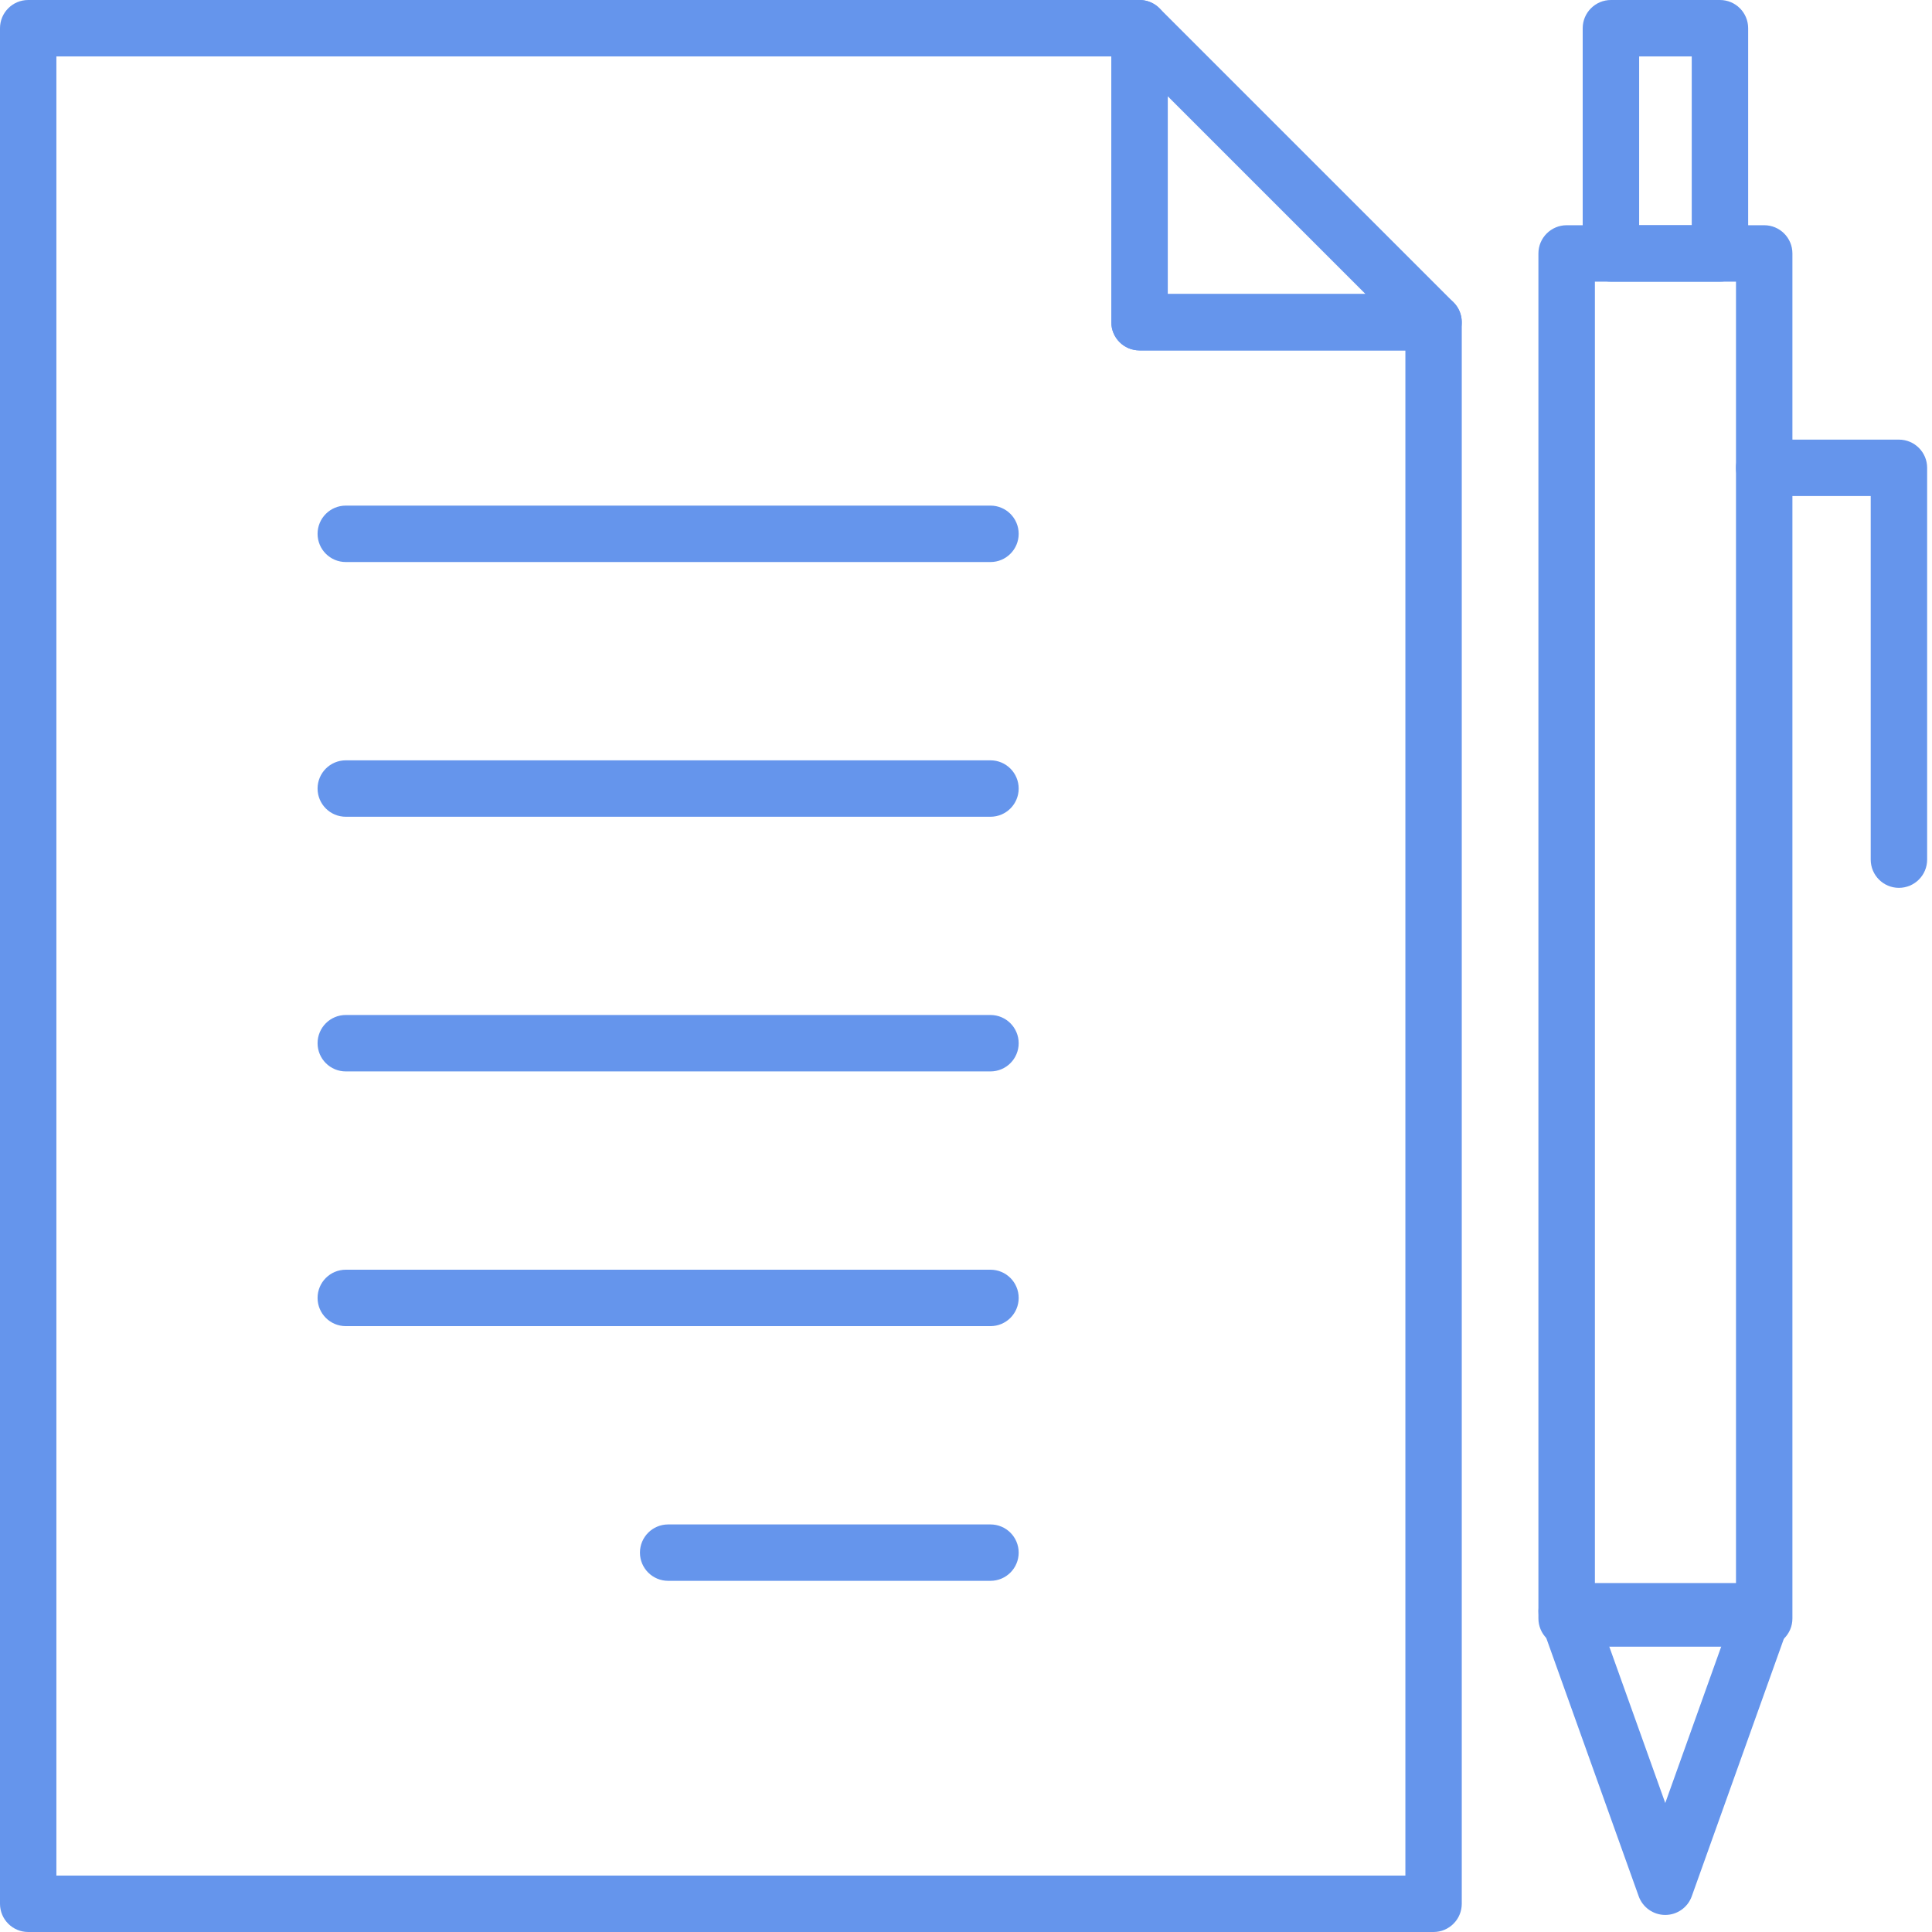 <?xml version="1.0" encoding="utf-8"?>
<!-- Generator: Adobe Illustrator 16.0.4, SVG Export Plug-In . SVG Version: 6.00 Build 0)  -->
<!DOCTYPE svg PUBLIC "-//W3C//DTD SVG 1.1//EN" "http://www.w3.org/Graphics/SVG/1.1/DTD/svg11.dtd">
<svg version="1.1" id="Layer_1" xmlns="http://www.w3.org/2000/svg" xmlns:xlink="http://www.w3.org/1999/xlink" x="0px" y="0px"
	 width="64px" height="64px" viewBox="0 0 64 64" enable-background="new 0 0 64 64" xml:space="preserve">
<g>
	<g>
		<g>
			<path fill="#6595EC" d="M47.487,64H0.934C0.418,64,0,63.581,0,63.066V0.935C0,0.419,0.418,0,0.934,0h36.815
				c0.516,0,0.934,0.419,0.934,0.935V9.74h8.805c0.517,0,0.935,0.418,0.935,0.934v52.393C48.422,63.581,48.004,64,47.487,64z
				 M1.868,62.131h44.687V11.608h-8.806c-0.517,0-0.935-0.418-0.935-0.934V1.869H1.868V62.131z"/>
		</g>
		<g>
			<path fill="#6595EC" d="M47.487,11.608h-9.738c-0.517,0-0.935-0.418-0.935-0.934V0.935c0-0.378,0.228-0.719,0.576-0.863
				c0.35-0.146,0.751-0.064,1.019,0.203l9.74,9.739c0.267,0.267,0.346,0.669,0.201,1.018C48.206,11.381,47.866,11.608,47.487,11.608
				z M38.683,9.74h6.551l-6.551-6.551V9.74z"/>
		</g>
	</g>
	<g>
		<path fill="#6595EC" d="M58.441,54.549h-6.543c-0.516,0-0.936-0.419-0.936-0.935V8.396c0-0.516,0.42-0.935,0.936-0.935h6.543
			c0.518,0,0.935,0.419,0.935,0.935v45.218C59.376,54.13,58.959,54.549,58.441,54.549z M52.833,52.681h4.674V9.33h-4.674V52.681z"/>
	</g>
	<g>
		<path fill="#6595EC" d="M62.903,29.411c-0.515,0-0.933-0.419-0.933-0.935V16.431h-3.529c-0.515,0-0.935-0.418-0.935-0.934
			c0-0.516,0.42-0.934,0.935-0.934h4.462c0.518,0,0.936,0.418,0.936,0.934v12.978C63.839,28.992,63.421,29.411,62.903,29.411z"/>
	</g>
	<g>
		<path fill="#6595EC" d="M55.164,63.435c-0.395,0-0.747-0.249-0.88-0.619l-3.266-9.125c-0.103-0.287-0.06-0.605,0.115-0.854
			c0.176-0.249,0.459-0.396,0.765-0.396h6.529c0.305,0,0.59,0.147,0.765,0.396c0.174,0.248,0.218,0.566,0.114,0.852l-3.264,9.127
			C55.91,63.186,55.558,63.435,55.164,63.435z M53.225,54.31l1.939,5.417l1.938-5.417H53.225z"/>
	</g>
	<g>
		<path fill="#6595EC" d="M56.976,9.33h-3.612c-0.515,0-0.935-0.419-0.935-0.934V0.935c0-0.516,0.42-0.935,0.935-0.935h3.612
			c0.516,0,0.934,0.419,0.934,0.935v7.462C57.909,8.911,57.491,9.33,56.976,9.33z M54.299,7.461h1.742V1.869h-1.742V7.461z"/>
	</g>
	<g>
		<path fill="#6595EC" d="M32.811,18.618H11.454c-0.516,0-0.934-0.419-0.934-0.935c0-0.515,0.418-0.934,0.934-0.934h21.357
			c0.516,0,0.934,0.419,0.934,0.934C33.745,18.199,33.327,18.618,32.811,18.618z"/>
	</g>
	<g>
		<path fill="#6595EC" d="M32.811,27.056H11.454c-0.516,0-0.934-0.419-0.934-0.934c0-0.516,0.418-0.935,0.934-0.935h21.357
			c0.516,0,0.934,0.419,0.934,0.935C33.745,26.637,33.327,27.056,32.811,27.056z"/>
	</g>
	<g>
		<path fill="#6595EC" d="M32.811,35.492H11.454c-0.516,0-0.934-0.419-0.934-0.934c0-0.516,0.418-0.935,0.934-0.935h21.357
			c0.516,0,0.934,0.419,0.934,0.935C33.745,35.073,33.327,35.492,32.811,35.492z"/>
	</g>
	<g>
		<path fill="#6595EC" d="M32.811,43.93H11.454c-0.516,0-0.934-0.418-0.934-0.934c0-0.517,0.418-0.935,0.934-0.935h21.357
			c0.516,0,0.934,0.418,0.934,0.935C33.745,43.512,33.327,43.93,32.811,43.93z"/>
	</g>
	<g>
		<path fill="#6595EC" d="M32.811,52.367H22.133c-0.516,0-0.934-0.418-0.934-0.934s0.418-0.934,0.934-0.934h10.678
			c0.516,0,0.934,0.418,0.934,0.934S33.327,52.367,32.811,52.367z"/>
	</g>
</g>
</svg>

